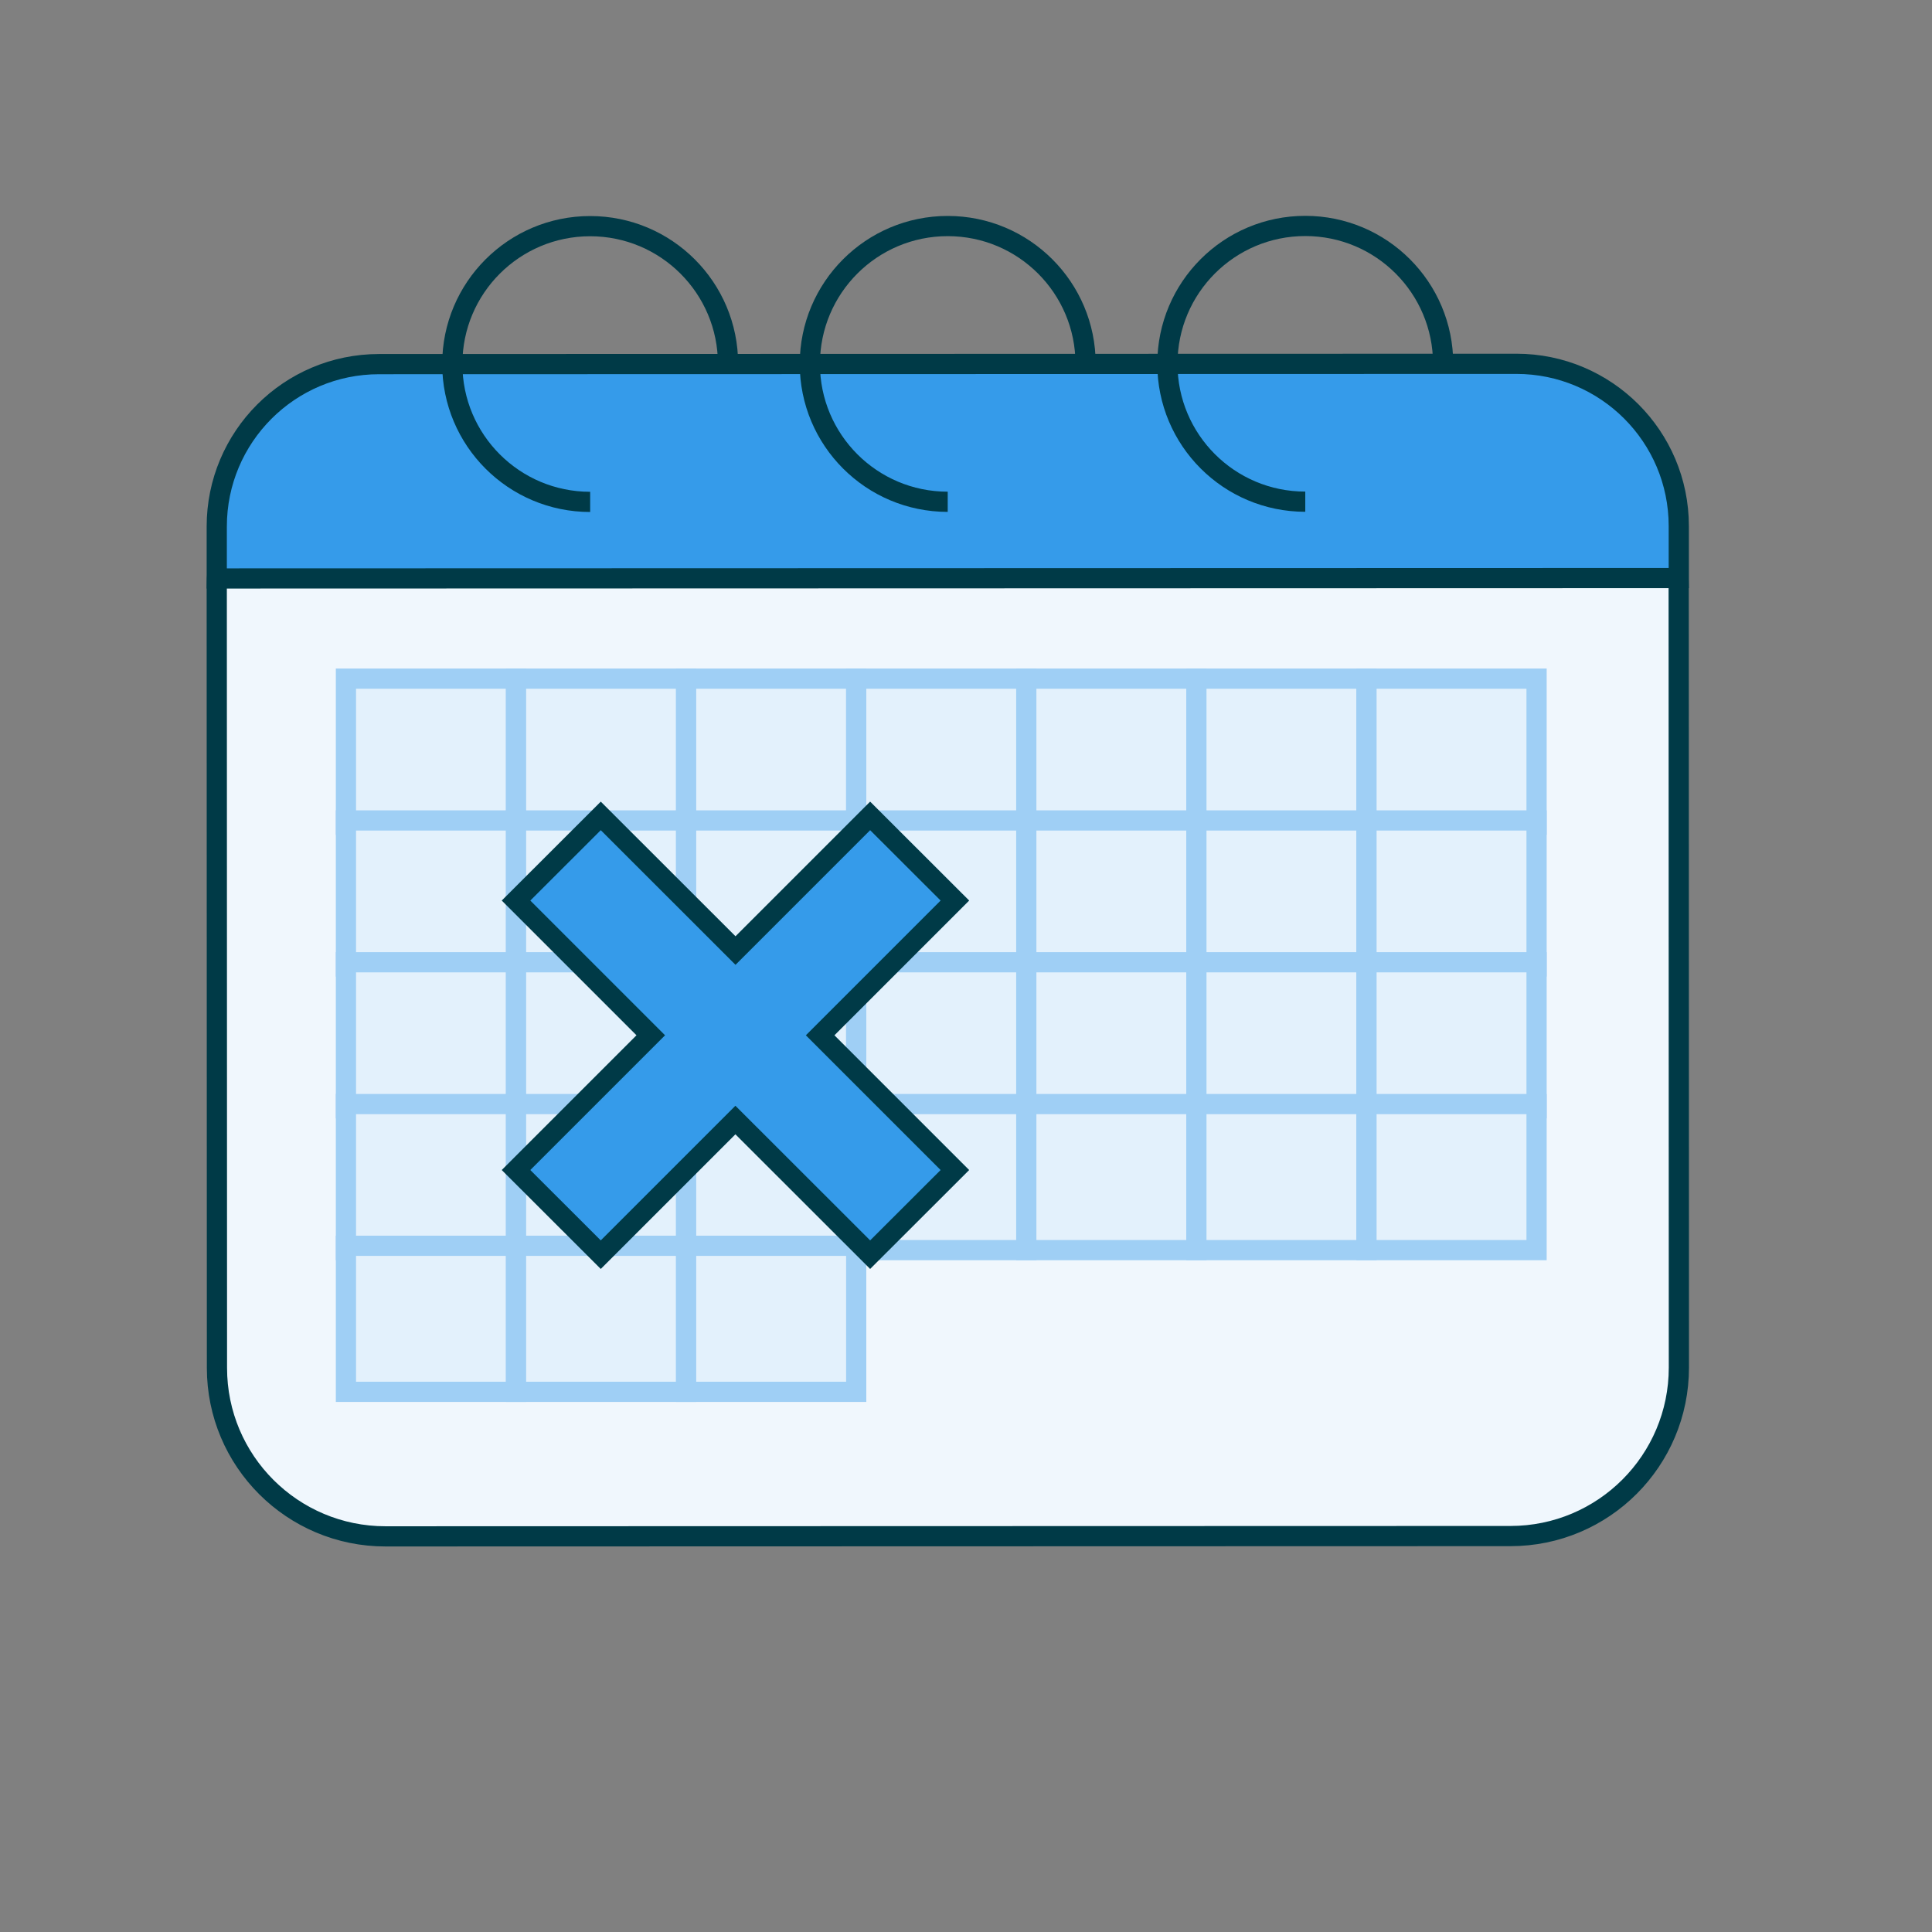<?xml version="1.0" encoding="UTF-8"?>
<svg id="Layer_2" data-name="Layer 2" xmlns="http://www.w3.org/2000/svg" viewBox="0 0 191.28 191.28">
  <rect x="0" y="0" width="191.28" height="191.28" fill="#808080" stroke="none"/>
  <defs>
    <style>
      .cls-1, .cls-2 {
        fill: none;
      }

      .cls-2, .cls-3, .cls-4, .cls-5 {
        stroke-miterlimit: 10;
        stroke-width: 2px;
      }

      .cls-2, .cls-3, .cls-5 {
        stroke: #003a47;
      }

      .cls-3 {
        fill: #f0f7fd;
      }

      .cls-4 {
        fill: #e3f1fc;
        stroke: #9fcff5;
      }

      .cls-5 {
        fill: #359bea;
      }
    </style>
  </defs>
  <g id="Layer_1-2" data-name="Layer 1">
    <g>
      <circle class="cls-1" cx="95.64" cy="95.64" r="95.64"/>
      <g>
        <g>
          <path class="cls-3" d="M166.2,58.13c0-9.22-7.47-16.68-16.69-16.68l-111.37.03c-9.22,0-16.68,7.47-16.68,16.69l.02,77.26c0,9.22,7.47,16.68,16.69,16.68l111.37-.03c9.22,0,16.68-7.47,16.68-16.69l-.02-77.26Z"/>
          <path class="cls-5" d="M150.12,36.02l-112.59.03c-8.88,0-16.07,7.2-16.07,16.08v5.14s144.75-.04,144.75-.04v-5.14c0-8.88-7.2-16.07-16.08-16.07Z"/>
          <g>
            <g>
              <rect class="cls-4" x="34.25" y="67.19" width="16.84" height="14.46"/>
              <rect class="cls-4" x="51.09" y="67.19" width="16.84" height="14.46"/>
              <rect class="cls-4" x="67.93" y="67.19" width="16.84" height="14.46"/>
              <rect class="cls-4" x="84.77" y="67.19" width="16.84" height="14.46"/>
              <rect class="cls-4" x="101.61" y="67.19" width="16.84" height="14.46"/>
              <rect class="cls-4" x="118.45" y="67.19" width="16.84" height="14.46"/>
              <rect class="cls-4" x="135.29" y="67.19" width="16.84" height="14.46"/>
            </g>
            <g>
              <rect class="cls-4" x="34.25" y="81.23" width="16.84" height="14.46"/>
              <rect class="cls-4" x="51.09" y="81.23" width="16.84" height="14.46"/>
              <rect class="cls-4" x="67.93" y="81.23" width="16.84" height="14.46"/>
              <rect class="cls-4" x="84.77" y="81.23" width="16.84" height="14.46"/>
              <rect class="cls-4" x="101.61" y="81.23" width="16.84" height="14.46"/>
              <rect class="cls-4" x="118.45" y="81.23" width="16.84" height="14.46"/>
              <rect class="cls-4" x="135.29" y="81.23" width="16.84" height="14.46"/>
            </g>
            <g>
              <rect class="cls-4" x="34.25" y="95.27" width="16.84" height="14.46"/>
              <rect class="cls-4" x="51.09" y="95.27" width="16.84" height="14.46"/>
              <rect class="cls-4" x="67.93" y="95.27" width="16.84" height="14.46"/>
              <rect class="cls-4" x="84.77" y="95.27" width="16.84" height="14.46"/>
              <rect class="cls-4" x="101.61" y="95.27" width="16.84" height="14.46"/>
              <rect class="cls-4" x="118.45" y="95.27" width="16.84" height="14.46"/>
              <rect class="cls-4" x="135.29" y="95.27" width="16.84" height="14.46"/>
            </g>
            <g>
              <rect class="cls-4" x="34.25" y="109.31" width="16.84" height="14.46"/>
              <rect class="cls-4" x="51.09" y="109.31" width="16.84" height="14.46"/>
              <rect class="cls-4" x="67.93" y="109.31" width="16.84" height="14.46"/>
              <rect class="cls-4" x="84.77" y="109.31" width="16.84" height="14.46"/>
              <rect class="cls-4" x="101.61" y="109.31" width="16.84" height="14.46"/>
              <rect class="cls-4" x="118.45" y="109.31" width="16.84" height="14.46"/>
              <rect class="cls-4" x="135.29" y="109.31" width="16.84" height="14.46"/>
            </g>
            <g>
              <rect class="cls-4" x="34.25" y="123.34" width="16.84" height="14.46"/>
              <rect class="cls-4" x="51.09" y="123.34" width="16.84" height="14.46"/>
              <rect class="cls-4" x="67.93" y="123.34" width="16.84" height="14.46"/>
            </g>
          </g>
        </g>
        <path class="cls-2" d="M58.43,49.69c-7.54,0-13.65-6.11-13.65-13.65,0-7.54,6.11-13.65,13.65-13.65,7.54,0,13.65,6.11,13.65,13.65"/>
        <path class="cls-2" d="M93.83,49.68c-7.54,0-13.65-6.11-13.65-13.65s6.11-13.65,13.65-13.65c7.54,0,13.65,6.11,13.65,13.65"/>
        <path class="cls-2" d="M129.23,49.67c-7.54,0-13.65-6.11-13.65-13.65s6.11-13.65,13.65-13.65c7.54,0,13.65,6.11,13.65,13.65"/>
        <polygon class="cls-5" points="94.54 115.84 81.2 102.5 94.54 89.16 86.15 80.78 72.82 94.11 59.48 80.78 51.09 89.16 64.43 102.5 51.09 115.84 59.48 124.22 72.81 110.89 86.15 124.22 94.54 115.84"/>
      </g>
    </g>
  </g>
</svg>